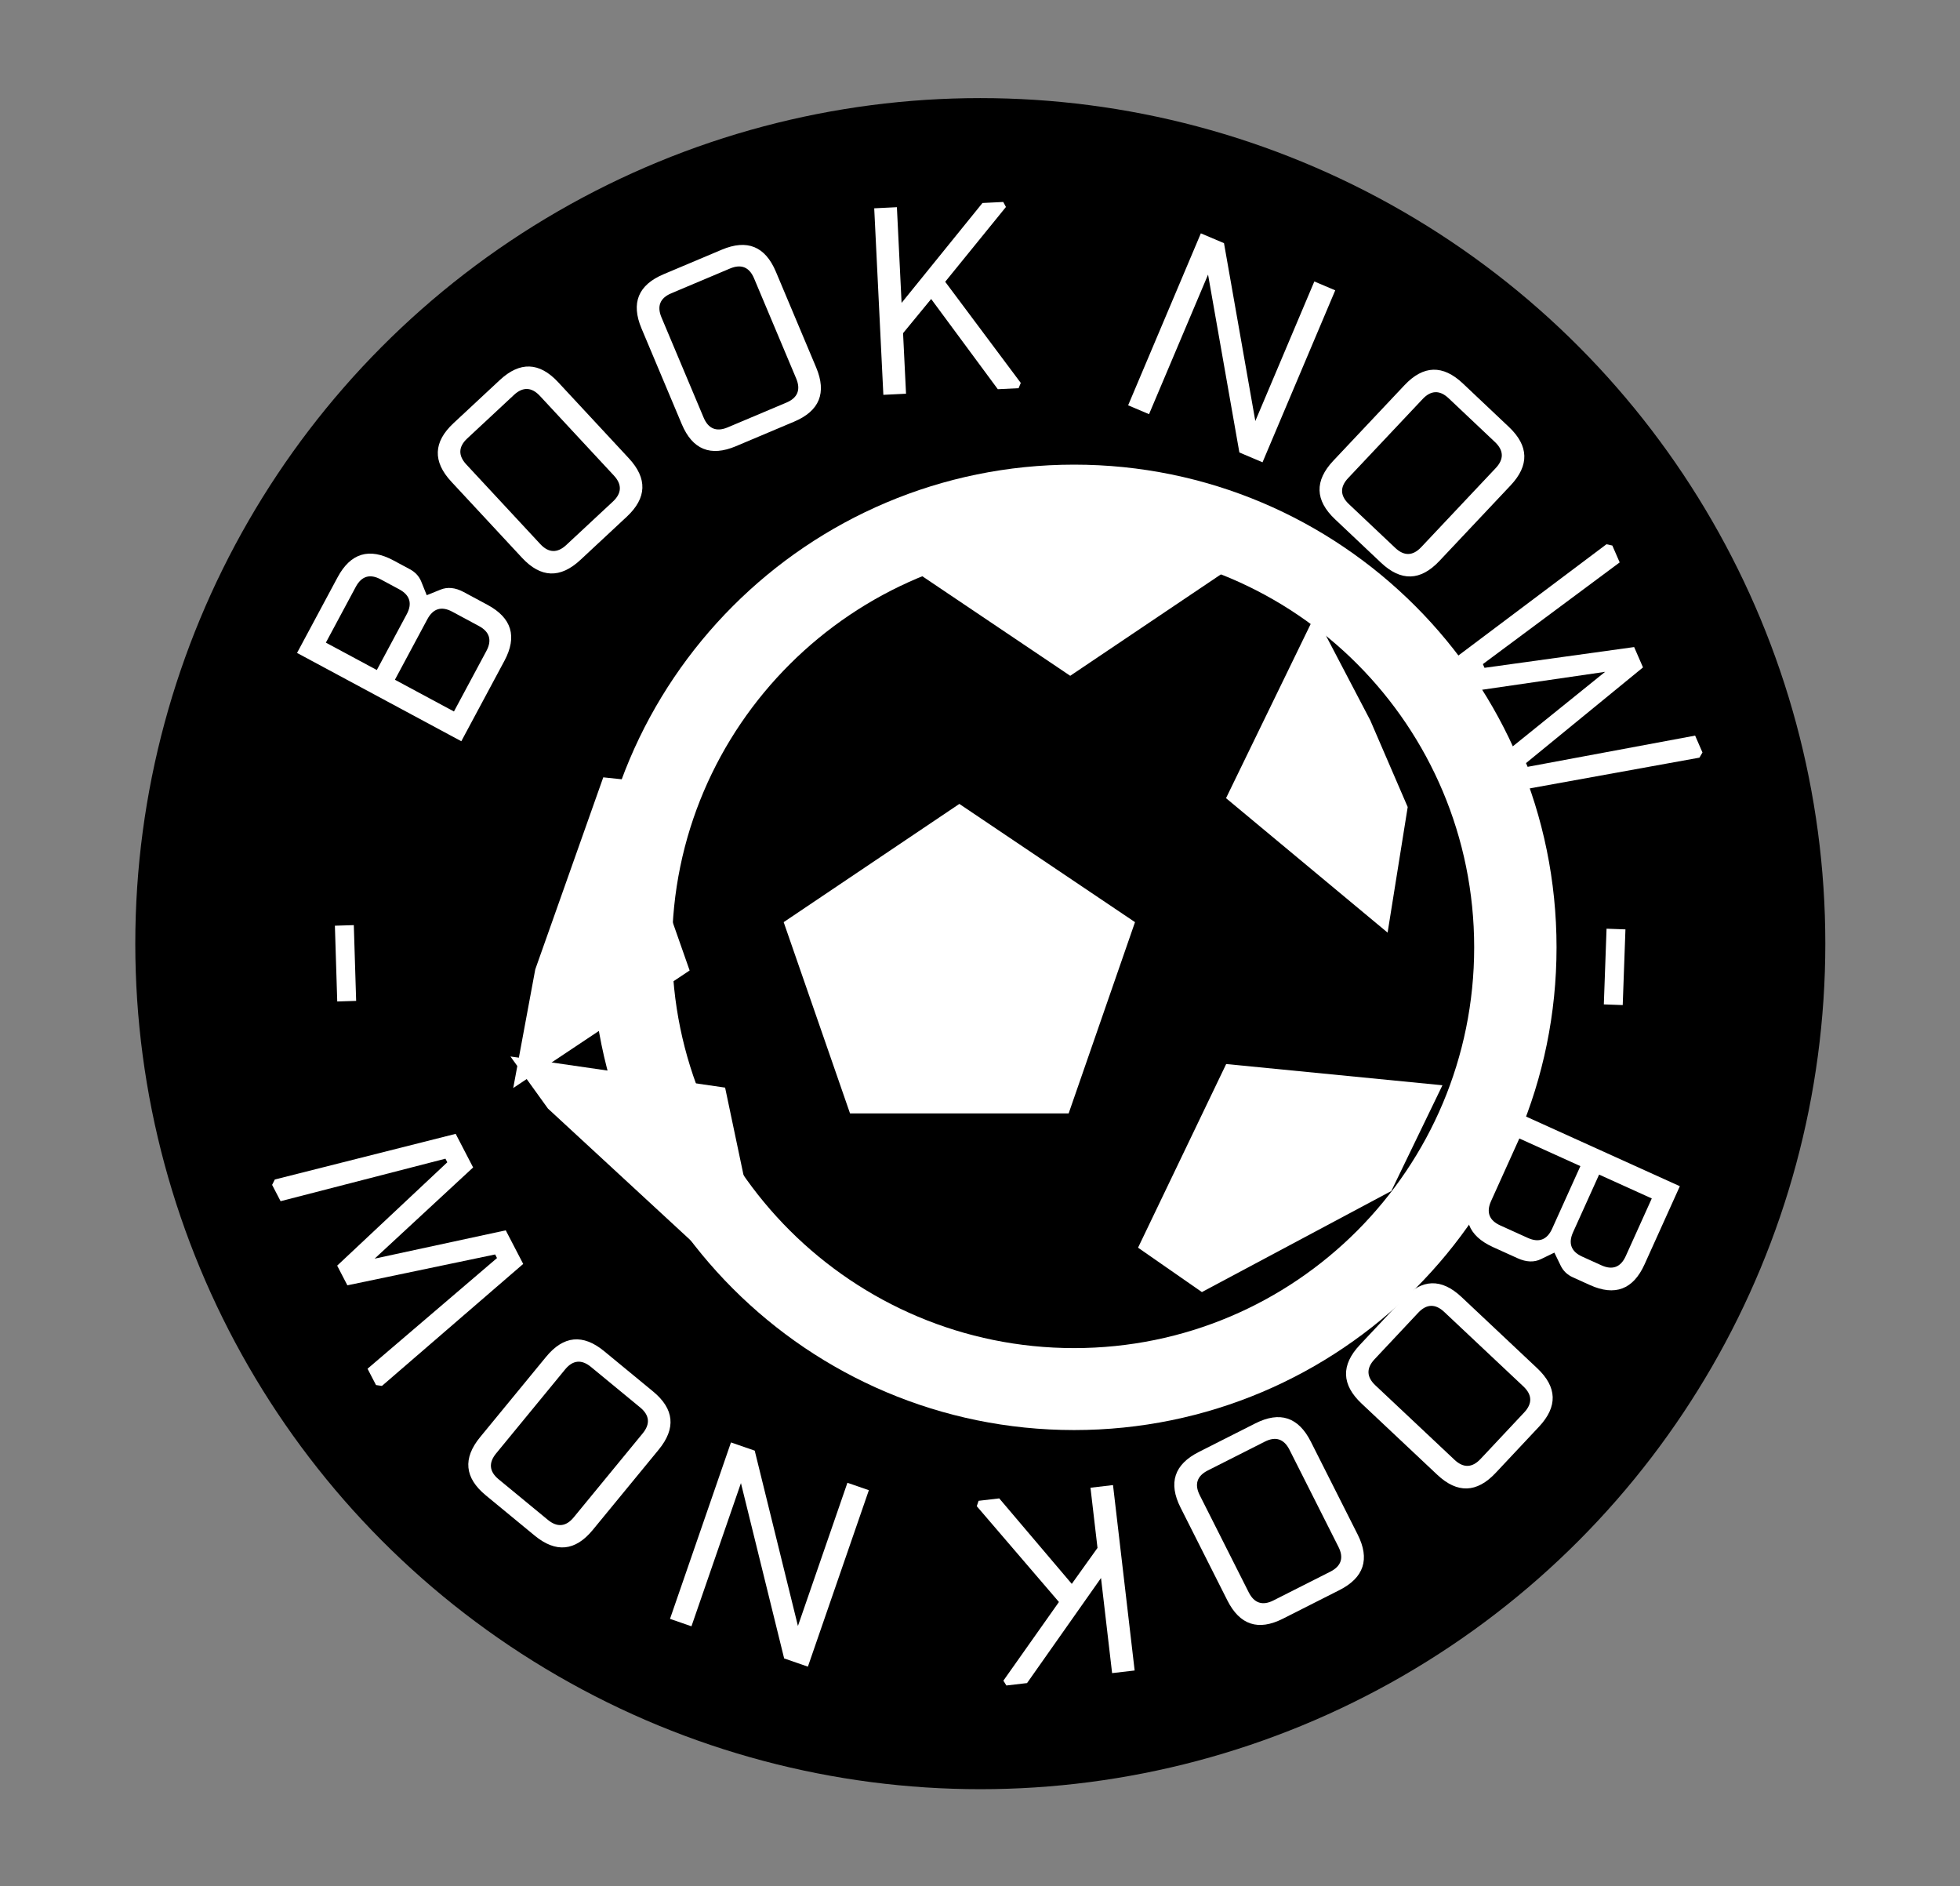 <?xml version="1.0" encoding="UTF-8" standalone="no"?>
<!DOCTYPE svg PUBLIC "-//W3C//DTD SVG 1.1//EN" "http://www.w3.org/Graphics/SVG/1.1/DTD/svg11.dtd">
<svg width="100%" height="100%" viewBox="0 0 290 279" version="1.1" xmlns="http://www.w3.org/2000/svg" xmlns:xlink="http://www.w3.org/1999/xlink" xml:space="preserve" xmlns:serif="http://www.serif.com/" style="fill-rule:evenodd;clip-rule:evenodd;stroke-linejoin:round;stroke-miterlimit:2;">
    <rect x="0" y="0" width="290" height="279" fill="#808080" stroke="none"/>
    <g id="Artboard1" transform="matrix(0.962,0,0,0.93,0,0)">
        <rect x="0" y="0" width="301" height="300.006" style="fill:none;"/>
        <g transform="matrix(1,0,0,1,-1.251,1.653)">
            <g transform="matrix(0.995,0,0,0.979,-30.393,-11.683)">
                <ellipse cx="183.336" cy="163.557" rx="130.62" ry="137.374"/>
            </g>
            <g transform="matrix(1.039,0,0,1.076,12.204,32.307)">
                <g transform="matrix(0.473,-0.881,0.881,0.473,-41.973,92.167)">
                    <g transform="matrix(40,0,0,40,56.046,81.164)">
                        <path d="M0.09,-0L0.09,-0.69L0.407,-0.69C0.509,-0.69 0.56,-0.639 0.56,-0.537L0.56,-0.468C0.56,-0.445 0.553,-0.426 0.54,-0.41L0.505,-0.368L0.547,-0.333C0.569,-0.315 0.58,-0.288 0.58,-0.253L0.58,-0.153C0.58,-0.051 0.529,-0 0.427,-0L0.09,-0ZM0.174,-0.076L0.428,-0.076C0.473,-0.076 0.496,-0.099 0.496,-0.144L0.496,-0.256C0.496,-0.301 0.473,-0.324 0.428,-0.324L0.174,-0.324L0.174,-0.076ZM0.174,-0.4L0.408,-0.4C0.453,-0.4 0.476,-0.423 0.476,-0.468L0.476,-0.546C0.476,-0.591 0.453,-0.614 0.408,-0.614L0.174,-0.614L0.174,-0.4Z" style="fill:white;fill-rule:nonzero;"/>
                    </g>
                </g>
                <g transform="matrix(0.732,-0.681,0.681,0.732,-20.856,62.099)">
                    <g transform="matrix(40,0,0,40,68.578,57.584)">
                        <path d="M0.08,-0.153L0.08,-0.537C0.08,-0.639 0.131,-0.69 0.233,-0.69L0.467,-0.69C0.569,-0.69 0.62,-0.639 0.62,-0.537L0.62,-0.153C0.62,-0.051 0.569,-0 0.467,-0L0.233,-0C0.131,-0 0.08,-0.051 0.08,-0.153ZM0.164,-0.144C0.164,-0.099 0.187,-0.076 0.232,-0.076L0.468,-0.076C0.513,-0.076 0.536,-0.099 0.536,-0.144L0.536,-0.546C0.536,-0.591 0.513,-0.614 0.468,-0.614L0.232,-0.614C0.187,-0.614 0.164,-0.591 0.164,-0.546L0.164,-0.144Z" style="fill:white;fill-rule:nonzero;"/>
                    </g>
                </g>
                <g transform="matrix(0.921,-0.388,0.388,0.921,-7.704,37.886)">
                    <g transform="matrix(40,0,0,40,89.868,38)">
                        <path d="M0.08,-0.153L0.08,-0.537C0.08,-0.639 0.131,-0.69 0.233,-0.69L0.467,-0.69C0.569,-0.69 0.62,-0.639 0.62,-0.537L0.62,-0.153C0.62,-0.051 0.569,-0 0.467,-0L0.233,-0C0.131,-0 0.08,-0.051 0.08,-0.153ZM0.164,-0.144C0.164,-0.099 0.187,-0.076 0.232,-0.076L0.468,-0.076C0.513,-0.076 0.536,-0.099 0.536,-0.144L0.536,-0.546C0.536,-0.591 0.513,-0.614 0.468,-0.614L0.232,-0.614C0.187,-0.614 0.164,-0.591 0.164,-0.546L0.164,-0.144Z" style="fill:white;fill-rule:nonzero;"/>
                    </g>
                </g>
                <g transform="matrix(0.999,-0.049,0.049,0.999,-1.183,5.759)">
                    <g transform="matrix(40,0,0,40,116.604,26.961)">
                        <path d="M0.09,-0L0.09,-0.69L0.174,-0.69L0.174,-0.336L0.491,-0.69L0.568,-0.69L0.577,-0.671L0.339,-0.406L0.6,-0.019L0.591,-0L0.514,-0L0.284,-0.345L0.174,-0.224L0.174,-0L0.09,-0Z" style="fill:white;fill-rule:nonzero;"/>
                    </g>
                </g>
                <g transform="matrix(0.921,0.39,-0.39,0.921,22.701,-57.627)">
                    <g transform="matrix(40,0,0,40,153.067,27.012)">
                        <path d="M0.09,-0L0.09,-0.69L0.183,-0.69L0.546,-0.13L0.546,-0.69L0.63,-0.69L0.63,-0L0.537,-0L0.174,-0.56L0.174,-0L0.09,-0Z" style="fill:white;fill-rule:nonzero;"/>
                    </g>
                </g>
                <g transform="matrix(0.727,0.686,-0.686,0.727,75.847,-113.177)">
                    <g transform="matrix(40,0,0,40,180.353,38.863)">
                        <path d="M0.08,-0.153L0.08,-0.537C0.08,-0.639 0.131,-0.69 0.233,-0.69L0.467,-0.69C0.569,-0.69 0.62,-0.639 0.62,-0.537L0.62,-0.153C0.62,-0.051 0.569,-0 0.467,-0L0.233,-0C0.131,-0 0.08,-0.051 0.08,-0.153ZM0.164,-0.144C0.164,-0.099 0.187,-0.076 0.232,-0.076L0.468,-0.076C0.513,-0.076 0.536,-0.099 0.536,-0.144L0.536,-0.546C0.536,-0.591 0.513,-0.614 0.468,-0.614L0.232,-0.614C0.187,-0.614 0.164,-0.591 0.164,-0.546L0.164,-0.144Z" style="fill:white;fill-rule:nonzero;"/>
                    </g>
                </g>
                <g transform="matrix(0.4,0.917,-0.917,0.4,174.906,-150.147)">
                    <g transform="matrix(40,0,0,40,202.08,58.455)">
                        <path d="M0.03,-0.672L0.043,-0.69L0.111,-0.69L0.253,-0.076L0.268,-0.076L0.419,-0.614L0.501,-0.614L0.652,-0.076L0.667,-0.076L0.809,-0.69L0.877,-0.69L0.89,-0.672L0.731,-0L0.591,-0L0.46,-0.479L0.329,-0L0.189,-0L0.03,-0.672Z" style="fill:white;fill-rule:nonzero;"/>
                    </g>
                </g>
                <g transform="matrix(-0.036,0.999,-0.999,-0.036,327.991,-108.727)">
                    <g transform="matrix(40,0,0,40,216.412,103.759)">
                        <rect x="0.04" y="-0.34" width="0.28" height="0.07" style="fill:white;fill-rule:nonzero;"/>
                    </g>
                </g>
                <g transform="matrix(-0.412,0.911,-0.911,-0.412,420.627,-13.026)">
                    <g transform="matrix(40,0,0,40,214.519,129.286)">
                        <path d="M0.09,-0L0.09,-0.69L0.407,-0.69C0.509,-0.69 0.56,-0.639 0.56,-0.537L0.56,-0.468C0.56,-0.445 0.553,-0.426 0.54,-0.41L0.505,-0.368L0.547,-0.333C0.569,-0.315 0.58,-0.288 0.58,-0.253L0.58,-0.153C0.58,-0.051 0.529,-0 0.427,-0L0.09,-0ZM0.174,-0.076L0.428,-0.076C0.473,-0.076 0.496,-0.099 0.496,-0.144L0.496,-0.256C0.496,-0.301 0.473,-0.324 0.428,-0.324L0.174,-0.324L0.174,-0.076ZM0.174,-0.4L0.408,-0.4C0.453,-0.4 0.476,-0.423 0.476,-0.468L0.476,-0.546C0.476,-0.591 0.453,-0.614 0.408,-0.614L0.174,-0.614L0.174,-0.4Z" style="fill:white;fill-rule:nonzero;"/>
                    </g>
                </g>
                <g transform="matrix(-0.685,0.729,-0.729,-0.685,455.045,110.455)">
                    <g transform="matrix(40,0,0,40,203.628,153.665)">
                        <path d="M0.08,-0.153L0.08,-0.537C0.08,-0.639 0.131,-0.69 0.233,-0.69L0.467,-0.69C0.569,-0.69 0.62,-0.639 0.62,-0.537L0.62,-0.153C0.62,-0.051 0.569,-0 0.467,-0L0.233,-0C0.131,-0 0.08,-0.051 0.08,-0.153ZM0.164,-0.144C0.164,-0.099 0.187,-0.076 0.232,-0.076L0.468,-0.076C0.513,-0.076 0.536,-0.099 0.536,-0.144L0.536,-0.546C0.536,-0.591 0.513,-0.614 0.468,-0.614L0.232,-0.614C0.187,-0.614 0.164,-0.591 0.164,-0.546L0.164,-0.144Z" style="fill:white;fill-rule:nonzero;"/>
                    </g>
                </g>
                <g transform="matrix(-0.893,0.451,-0.451,-0.893,426.425,247.74)">
                    <g transform="matrix(40,0,0,40,183.718,174.639)">
                        <path d="M0.08,-0.153L0.08,-0.537C0.08,-0.639 0.131,-0.69 0.233,-0.69L0.467,-0.69C0.569,-0.69 0.62,-0.639 0.62,-0.537L0.62,-0.153C0.62,-0.051 0.569,-0 0.467,-0L0.233,-0C0.131,-0 0.08,-0.051 0.08,-0.153ZM0.164,-0.144C0.164,-0.099 0.187,-0.076 0.232,-0.076L0.468,-0.076C0.513,-0.076 0.536,-0.099 0.536,-0.144L0.536,-0.546C0.536,-0.591 0.513,-0.614 0.468,-0.614L0.232,-0.614C0.187,-0.614 0.164,-0.591 0.164,-0.546L0.164,-0.144Z" style="fill:white;fill-rule:nonzero;"/>
                    </g>
                </g>
                <g transform="matrix(-0.993,0.116,-0.116,-0.993,336.181,355.451)">
                    <g transform="matrix(40,0,0,40,157.74,187.514)">
                        <path d="M0.09,-0L0.09,-0.69L0.174,-0.69L0.174,-0.336L0.491,-0.69L0.568,-0.69L0.577,-0.671L0.339,-0.406L0.6,-0.019L0.591,-0L0.514,-0L0.284,-0.345L0.174,-0.224L0.174,-0L0.09,-0Z" style="fill:white;fill-rule:nonzero;"/>
                    </g>
                </g>
                <g transform="matrix(-0.945,-0.327,0.327,-0.945,174.09,409.064)">
                    <g transform="matrix(40,0,0,40,121.39,189.915)">
                        <path d="M0.09,-0L0.09,-0.69L0.183,-0.69L0.546,-0.13L0.546,-0.69L0.63,-0.69L0.63,-0L0.537,-0L0.174,-0.56L0.174,-0L0.09,-0Z" style="fill:white;fill-rule:nonzero;"/>
                    </g>
                </g>
                <g transform="matrix(-0.772,-0.635,0.635,-0.772,51.129,378.272)">
                    <g transform="matrix(40,0,0,40,93.381,179.97)">
                        <path d="M0.08,-0.153L0.08,-0.537C0.08,-0.639 0.131,-0.69 0.233,-0.69L0.467,-0.69C0.569,-0.69 0.62,-0.639 0.62,-0.537L0.62,-0.153C0.62,-0.051 0.569,-0 0.467,-0L0.233,-0C0.131,-0 0.08,-0.051 0.08,-0.153ZM0.164,-0.144C0.164,-0.099 0.187,-0.076 0.232,-0.076L0.468,-0.076C0.513,-0.076 0.536,-0.099 0.536,-0.144L0.536,-0.546C0.536,-0.591 0.513,-0.614 0.468,-0.614L0.232,-0.614C0.187,-0.614 0.164,-0.591 0.164,-0.546L0.164,-0.144Z" style="fill:white;fill-rule:nonzero;"/>
                    </g>
                </g>
                <g transform="matrix(-0.461,-0.887,0.887,-0.461,-40.759,299.042)">
                    <g transform="matrix(40,0,0,40,70.383,161.892)">
                        <path d="M0.03,-0.672L0.043,-0.69L0.111,-0.69L0.253,-0.076L0.268,-0.076L0.419,-0.614L0.501,-0.614L0.652,-0.076L0.667,-0.076L0.809,-0.69L0.877,-0.69L0.89,-0.672L0.731,-0L0.591,-0L0.46,-0.479L0.329,-0L0.189,-0L0.03,-0.672Z" style="fill:white;fill-rule:nonzero;"/>
                    </g>
                </g>
                <g transform="matrix(-0.031,-1,1,-0.031,-63.02,174.283)">
                    <g transform="matrix(40,0,0,40,52.978,117.692)">
                        <rect x="0.04" y="-0.34" width="0.28" height="0.07" style="fill:white;fill-rule:nonzero;"/>
                    </g>
                </g>
            </g>
            <g id="left-football" serif:id="left football" transform="matrix(2.322,0,0,2.218,78.127,80.588)">
                <g id="Football" transform="matrix(1.289,0,0,1.289,-16660.1,-756.812)">
                    <circle cx="12951.3" cy="611.834" r="24.62" style="fill:none;"/>
                    <g>
                        <g transform="matrix(1.003,0,0,1.003,-45.126,-2.658)">
                            <path d="M12954.7,603.936L12963.7,610.494L12960.3,621.104L12949.1,621.104L12945.7,610.494L12954.7,603.936Z" style="fill:white;"/>
                        </g>
                        <g transform="matrix(-1.003,1.22859e-16,-1.22859e-16,-1.003,25947.7,1201.71)">
                            <path d="M12954.7,603.936L12963.7,610.494L12957.9,611.528L12949.7,611.01L12945.7,610.494L12954.7,603.936Z" style="fill:white;"/>
                        </g>
                        <g transform="matrix(0.869,-0.502,0.502,0.869,1401.34,6596)">
                            <path d="M12954.7,603.936L12963.7,610.494L12958.5,614.261L12947.3,614.261L12945.7,610.494L12954.7,603.936Z" style="fill:white;"/>
                        </g>
                        <g transform="matrix(-0.312,0.954,-0.954,-0.312,17552.6,-11558)">
                            <path d="M12954.7,603.936L12963.7,610.494L12957.1,611.466L12945.9,611.466L12945.7,610.494L12954.7,603.936Z" style="fill:white;"/>
                        </g>
                        <g transform="matrix(-0.207,-0.982,0.982,-0.207,15050.7,13449.3)">
                            <path d="M12954.7,603.936L12963.7,610.494L12957.4,612.053L12952.3,612.937L12945.7,610.494L12954.7,603.936Z" style="fill:white;"/>
                        </g>
                        <g transform="matrix(0.709,0.709,-0.709,0.709,4179.71,-8994.2)">
                            <path d="M12954.7,603.936L12963.2,609.669L12960.3,611.178L12949.1,611.178L12945.7,610.494L12954.7,603.936Z" style="fill:white;"/>
                        </g>
                    </g>
                </g>
                <g transform="matrix(1.299,0,0,1.406,-16785.7,-829.382)">
                    <path d="M12951.3,587.214C12964.9,587.214 12975.9,598.246 12975.9,611.834C12975.9,625.422 12964.9,636.454 12951.3,636.454C12937.7,636.454 12926.7,625.422 12926.7,611.834C12926.7,598.246 12937.7,587.214 12951.3,587.214ZM12951.3,591.394C12962.6,591.394 12971.7,600.553 12971.7,611.834C12971.7,623.115 12962.6,632.274 12951.3,632.274C12940,632.274 12930.8,623.115 12930.8,611.834C12930.8,600.553 12940,591.394 12951.3,591.394Z" style="fill:white;"/>
                </g>
            </g>
        </g>
    </g>
</svg>
